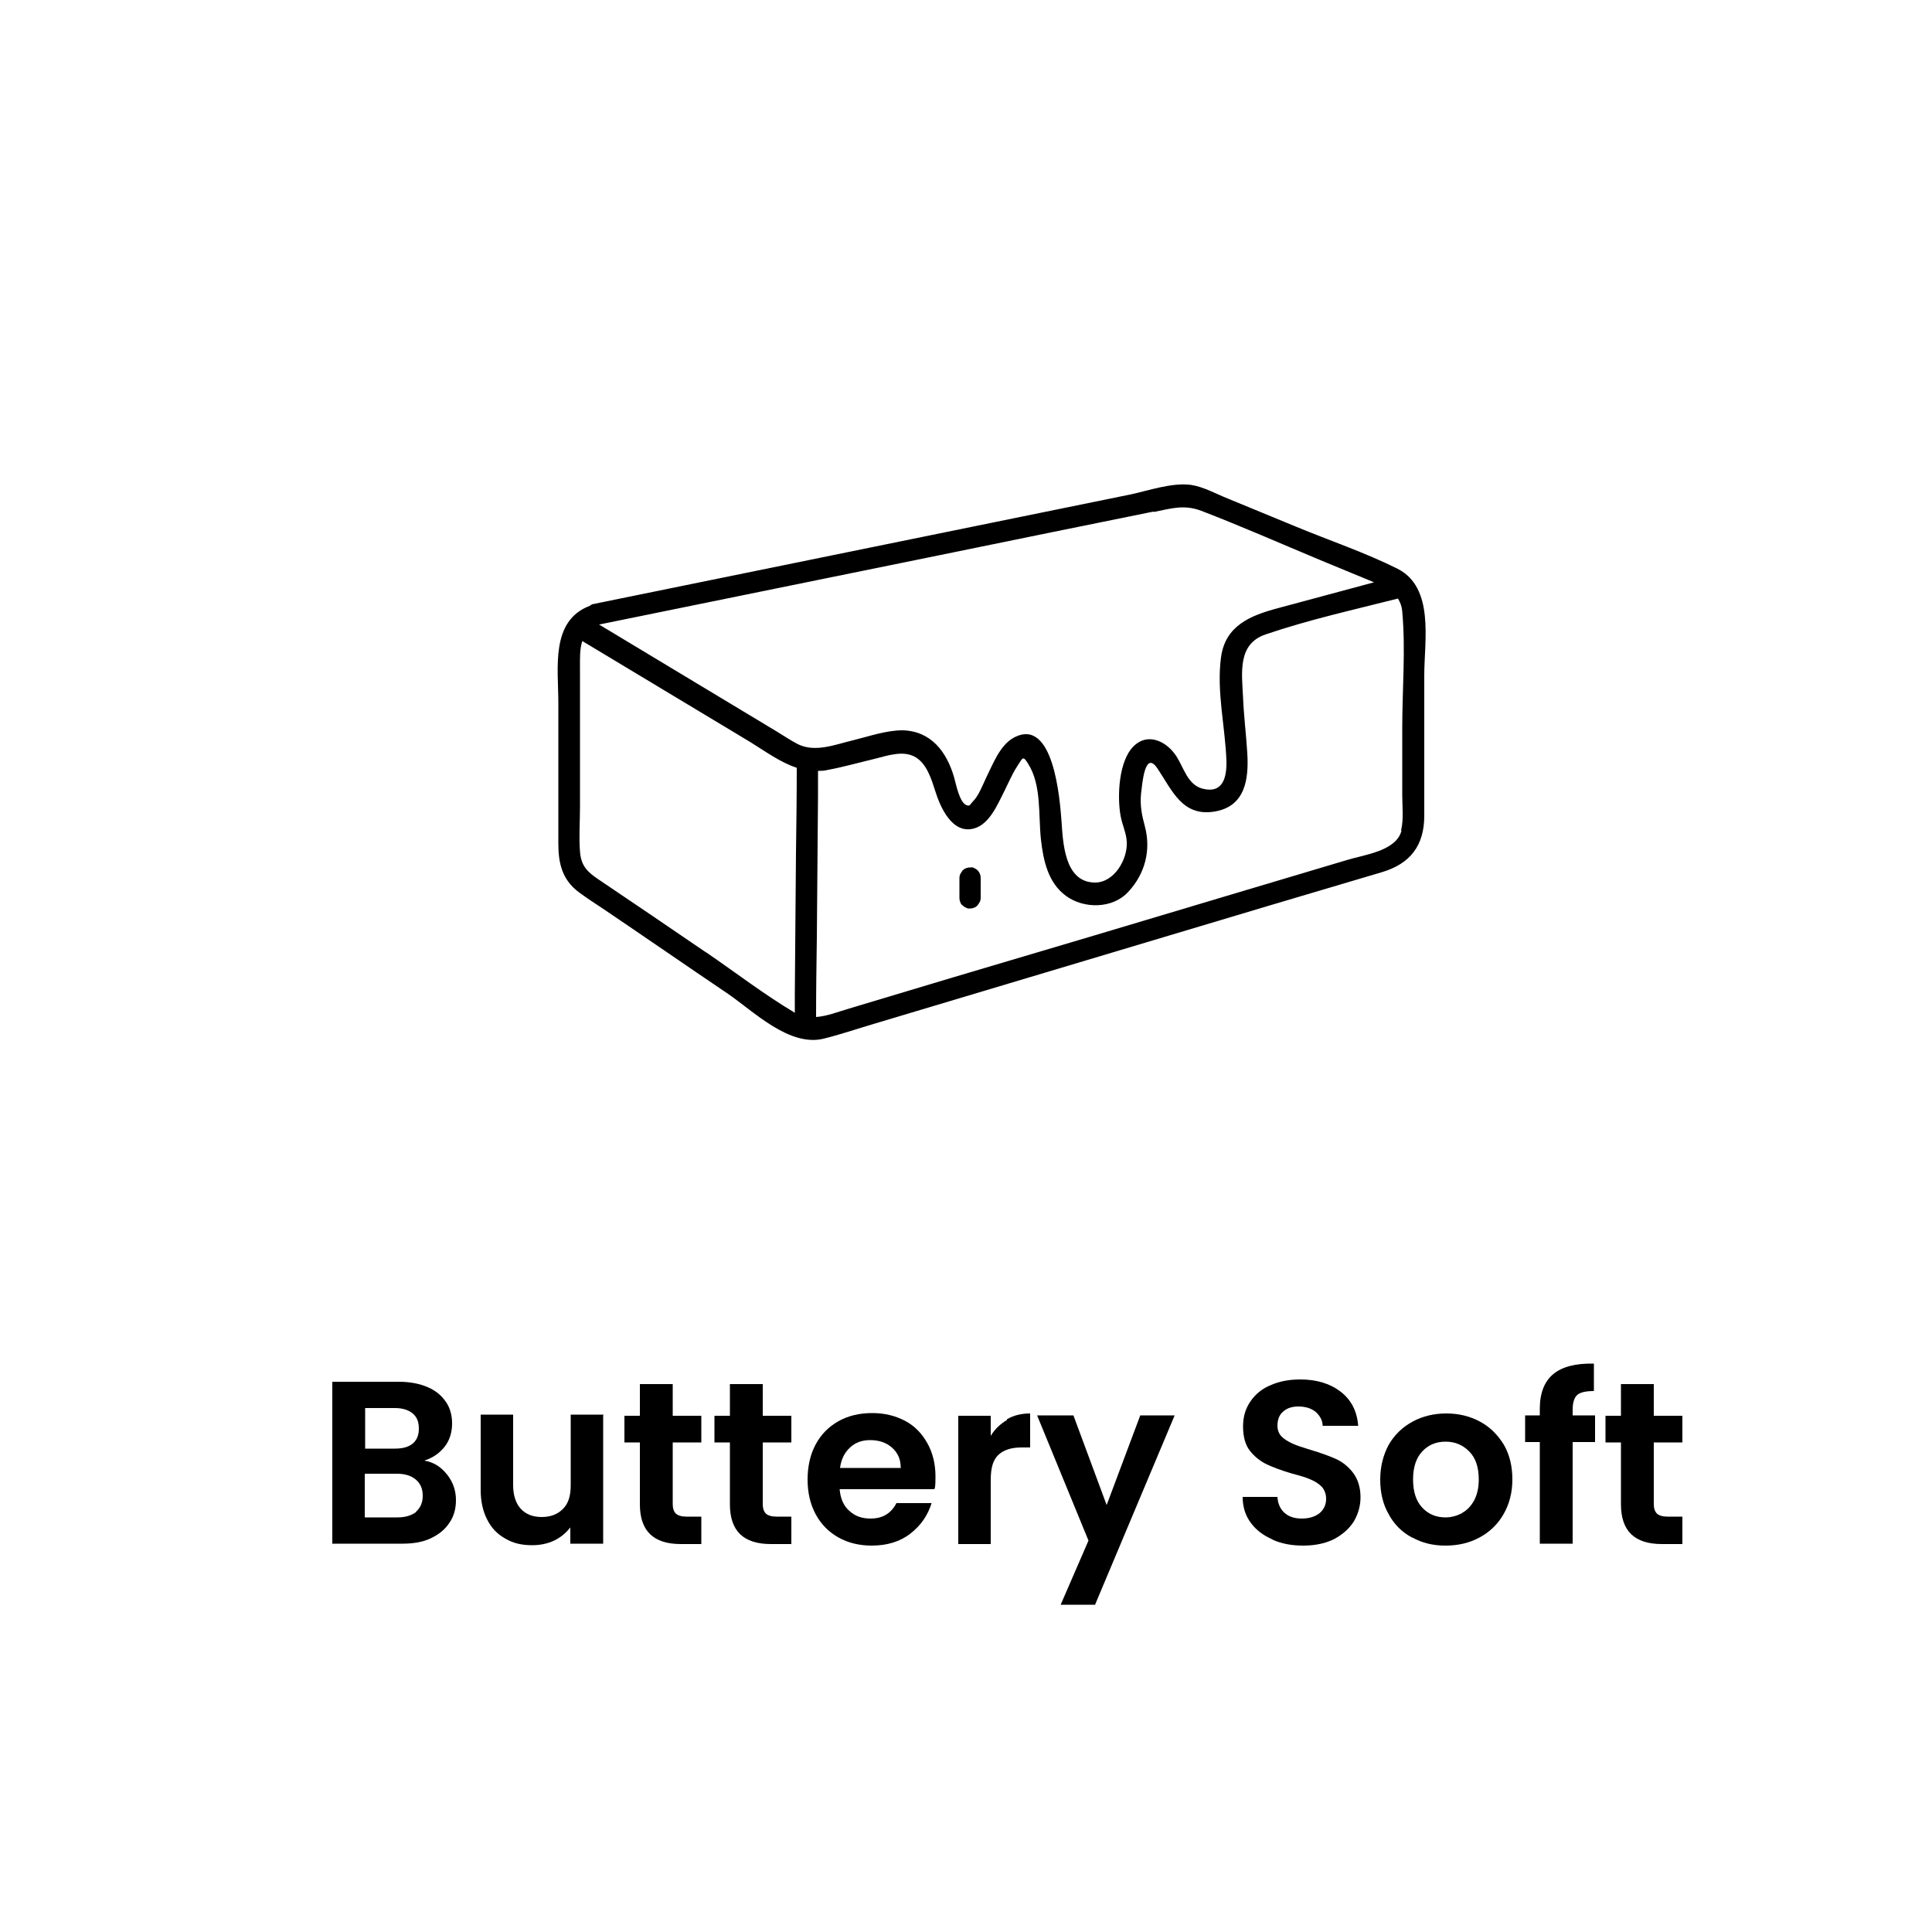 <svg viewBox="0 0 50 50" xmlns="http://www.w3.org/2000/svg" data-name="图层 1" id="_图层_1">
  <defs>
    <style>
      .cls-1 {
        fill: none;
      }
    </style>
  </defs>
  <g>
    <path d="M11.57,38.16c.15.19.23.41.23.66,0,.22-.05.42-.17.59-.11.17-.27.3-.48.4-.21.1-.45.14-.74.14h-1.81v-4.19h1.73c.28,0,.53.05.74.14s.36.22.47.38c.11.16.16.35.16.56,0,.24-.07.45-.2.61s-.3.28-.52.35c.24.04.43.16.58.35ZM9.45,37.49h.77c.2,0,.35-.04.46-.13.11-.09.16-.22.16-.39s-.05-.3-.16-.39c-.11-.09-.26-.14-.46-.14h-.77v1.05ZM10.77,39.12c.11-.1.17-.23.17-.41s-.06-.32-.18-.42c-.12-.1-.28-.15-.49-.15h-.83v1.13h.85c.2,0,.36-.05.48-.14Z"></path>
    <path d="M15.61,36.63v3.32h-.85v-.42c-.11.14-.25.26-.42.34s-.36.12-.57.12c-.26,0-.49-.05-.69-.17-.2-.11-.36-.27-.47-.49-.11-.21-.17-.47-.17-.77v-1.95h.84v1.83c0,.26.07.47.2.61s.31.21.54.21.41-.07.55-.21.2-.34.2-.61v-1.83h.85Z"></path>
    <path d="M17.41,37.32v1.61c0,.11.03.19.08.24.05.05.15.08.27.08h.39v.71h-.53c-.71,0-1.06-.34-1.06-1.03v-1.6h-.4v-.69h.4v-.82h.85v.82h.74v.69h-.74Z"></path>
    <path d="M19.74,37.32v1.61c0,.11.03.19.08.24.05.05.15.08.27.08h.39v.71h-.53c-.71,0-1.06-.34-1.06-1.03v-1.6h-.4v-.69h.4v-.82h.85v.82h.74v.69h-.74Z"></path>
    <path d="M24.16,38.54h-2.43c.02.24.1.43.25.56.15.14.33.2.55.2.31,0,.53-.13.67-.4h.91c-.1.32-.28.58-.55.79-.27.21-.61.31-1,.31-.32,0-.61-.07-.86-.21-.25-.14-.45-.34-.59-.6-.14-.26-.21-.56-.21-.9s.07-.65.21-.91c.14-.26.34-.46.59-.6.25-.14.54-.21.87-.21s.6.07.85.2.44.33.58.58.21.54.21.86c0,.12,0,.23-.02.32ZM23.31,37.98c0-.22-.08-.39-.23-.52-.15-.13-.34-.19-.56-.19-.21,0-.38.06-.52.19-.14.13-.23.3-.26.53h1.58Z"></path>
    <path d="M26.06,36.73c.17-.1.37-.15.6-.15v.88h-.22c-.26,0-.46.06-.6.19s-.2.34-.2.65v1.66h-.84v-3.32h.84v.52c.11-.18.25-.31.42-.41Z"></path>
    <path d="M30.4,36.63l-2.06,4.9h-.89l.72-1.66-1.33-3.24h.94l.86,2.32.87-2.32h.89Z"></path>
    <path d="M32.93,39.84c-.23-.1-.42-.24-.56-.43-.14-.19-.21-.41-.21-.67h.9c.01.17.07.31.18.41.11.1.26.15.45.15s.35-.05.46-.14c.11-.09.17-.22.17-.37,0-.12-.04-.23-.11-.31-.08-.08-.17-.14-.29-.19-.11-.05-.27-.1-.47-.15-.27-.08-.49-.16-.66-.24-.17-.08-.32-.2-.44-.35s-.18-.37-.18-.63c0-.25.06-.46.19-.65s.3-.33.52-.42c.22-.1.48-.15.77-.15.43,0,.78.11,1.05.32.27.21.42.5.45.88h-.92c0-.14-.07-.26-.18-.36-.11-.09-.26-.14-.45-.14-.16,0-.29.04-.39.13-.1.08-.15.21-.15.37,0,.11.04.21.11.28.07.07.17.13.28.18s.26.1.46.16c.27.08.49.16.67.24.17.08.32.2.44.36s.19.37.19.63c0,.22-.06.43-.17.62-.12.19-.29.34-.51.46-.22.11-.49.17-.8.17s-.56-.05-.79-.15Z"></path>
    <path d="M36.54,39.79c-.26-.14-.46-.34-.6-.6-.15-.26-.22-.56-.22-.9s.08-.64.22-.9c.15-.26.36-.46.62-.6.26-.14.55-.21.87-.21s.61.07.87.21c.26.14.46.34.62.6.15.26.22.56.22.9s-.08.64-.23.9c-.15.26-.36.46-.62.6-.26.14-.55.21-.88.21s-.61-.07-.86-.21ZM37.83,39.16c.13-.07.24-.18.32-.33.08-.15.12-.33.12-.54,0-.32-.08-.56-.25-.73s-.37-.25-.61-.25-.44.08-.6.25-.24.41-.24.73.08.56.24.73.36.25.6.25c.15,0,.29-.04.43-.11Z"></path>
    <path d="M41.28,37.32h-.58v2.63h-.85v-2.63h-.38v-.69h.38v-.17c0-.41.12-.71.35-.9.23-.19.58-.28,1.05-.27v.71c-.2,0-.35.03-.43.1s-.12.2-.12.39v.14h.58v.69Z"></path>
    <path d="M42.8,37.32v1.61c0,.11.03.19.08.24.05.05.15.08.27.08h.39v.71h-.53c-.71,0-1.06-.34-1.06-1.03v-1.6h-.4v-.69h.4v-.82h.85v.82h.74v.69h-.74Z"></path>
  </g>
  <g>
    <path d="M36.17,14.72c-.84-.42-1.76-.73-2.63-1.09-.59-.24-1.18-.49-1.77-.73-.3-.12-.62-.3-.94-.35-.5-.07-1.11.15-1.59.25-4.51.92-9.02,1.84-13.53,2.76-.11.02-.23.05-.34.07-.05,0-.08.03-.11.05-1.02.39-.81,1.61-.81,2.51v3.65c0,.5.1.93.53,1.25.2.15.42.29.63.43,1.08.73,2.15,1.47,3.23,2.2.67.46,1.59,1.38,2.48,1.16.44-.11.88-.26,1.32-.39,2.41-.72,4.82-1.44,7.22-2.16,1.97-.59,3.94-1.18,5.91-1.76.73-.22,1.09-.69,1.09-1.46v-3.64c0-.89.27-2.26-.69-2.75ZM29.86,13.25c.45-.09.78-.2,1.23-.03,1.04.4,2.06.85,3.09,1.28.46.19.92.38,1.38.57-.83.22-1.66.45-2.49.67-.71.19-1.36.45-1.47,1.27-.12.88.11,1.81.14,2.68.01.41-.08.86-.62.72-.38-.1-.48-.53-.67-.83-.24-.38-.73-.64-1.11-.27-.39.38-.43,1.3-.34,1.8.04.23.15.45.16.67.03.46-.33,1.07-.83,1.06-.79-.01-.82-1.05-.86-1.61-.04-.52-.2-2.72-1.25-2.13-.35.2-.53.69-.7,1.03-.09.19-.19.46-.34.61-.08.08-.07.13-.16.1-.19-.06-.28-.56-.33-.73-.19-.65-.59-1.19-1.33-1.21-.43,0-.88.16-1.29.26-.46.11-.97.32-1.42.1-.19-.1-.37-.22-.55-.33l-4.6-2.77s.01,0,.02,0c3.91-.8,7.82-1.59,11.72-2.39.87-.18,1.74-.35,2.61-.53ZM18.26,24.64c-.92-.63-1.85-1.26-2.77-1.88-.28-.19-.45-.34-.48-.72-.03-.38,0-.77,0-1.15v-3.6c0-.24-.01-.49.06-.7,1.45.87,2.89,1.74,4.34,2.61.39.24.78.53,1.21.67,0,.73-.01,1.46-.02,2.19l-.03,3.66c0,.16,0,.33,0,.49-.79-.47-1.53-1.04-2.29-1.56ZM36.27,21.5c-.14.53-.97.62-1.42.76-.95.28-1.9.57-2.85.85-2.44.73-4.88,1.46-7.32,2.18-.9.27-1.8.54-2.7.81-.28.08-.57.2-.86.22,0-.69.01-1.38.02-2.07l.03-3.66c0-.21,0-.43,0-.64.07,0,.15,0,.23-.02.43-.08.85-.2,1.27-.3.16-.04.32-.09.48-.11.69-.11.88.4,1.05.94.13.42.44,1.14,1.01.98.4-.11.61-.63.78-.96.11-.22.2-.44.33-.64.15-.23.15-.3.29-.07.35.55.26,1.34.33,1.96.06.53.18,1.11.64,1.45.47.35,1.22.34,1.62-.1.44-.47.59-1.09.43-1.69-.08-.3-.13-.54-.1-.85.03-.22.09-1.14.42-.66.39.58.65,1.27,1.5,1.12.78-.14.87-.84.83-1.51-.03-.48-.09-.96-.11-1.44-.03-.63-.15-1.38.58-1.63,1.11-.38,2.29-.64,3.43-.93.05.09.1.19.11.34.09.98,0,2.02,0,3.01v1.74c0,.29.04.62-.03.91Z"></path>
    <path d="M25.31,22.53s-.06-.05-.09-.06c-.03-.02-.07-.03-.11-.02-.03,0-.05,0-.08.01-.05.01-.09.04-.12.07-.01.02-.03.04-.04.06-.03.04-.04.09-.04.14v.5s0,.08.02.11c.01.04.03.07.06.09.03.03.06.05.09.06.03.02.07.03.11.02.02,0,.05,0,.07-.01.05-.01.09-.04.12-.07.01-.02.03-.04.04-.06.03-.04.04-.09.04-.14v-.5s0-.08-.02-.11c-.01-.03-.03-.07-.06-.09Z"></path>
  </g>
  <rect height="50" width="50" y=".12" x=".11" class="cls-1"></rect>
</svg>